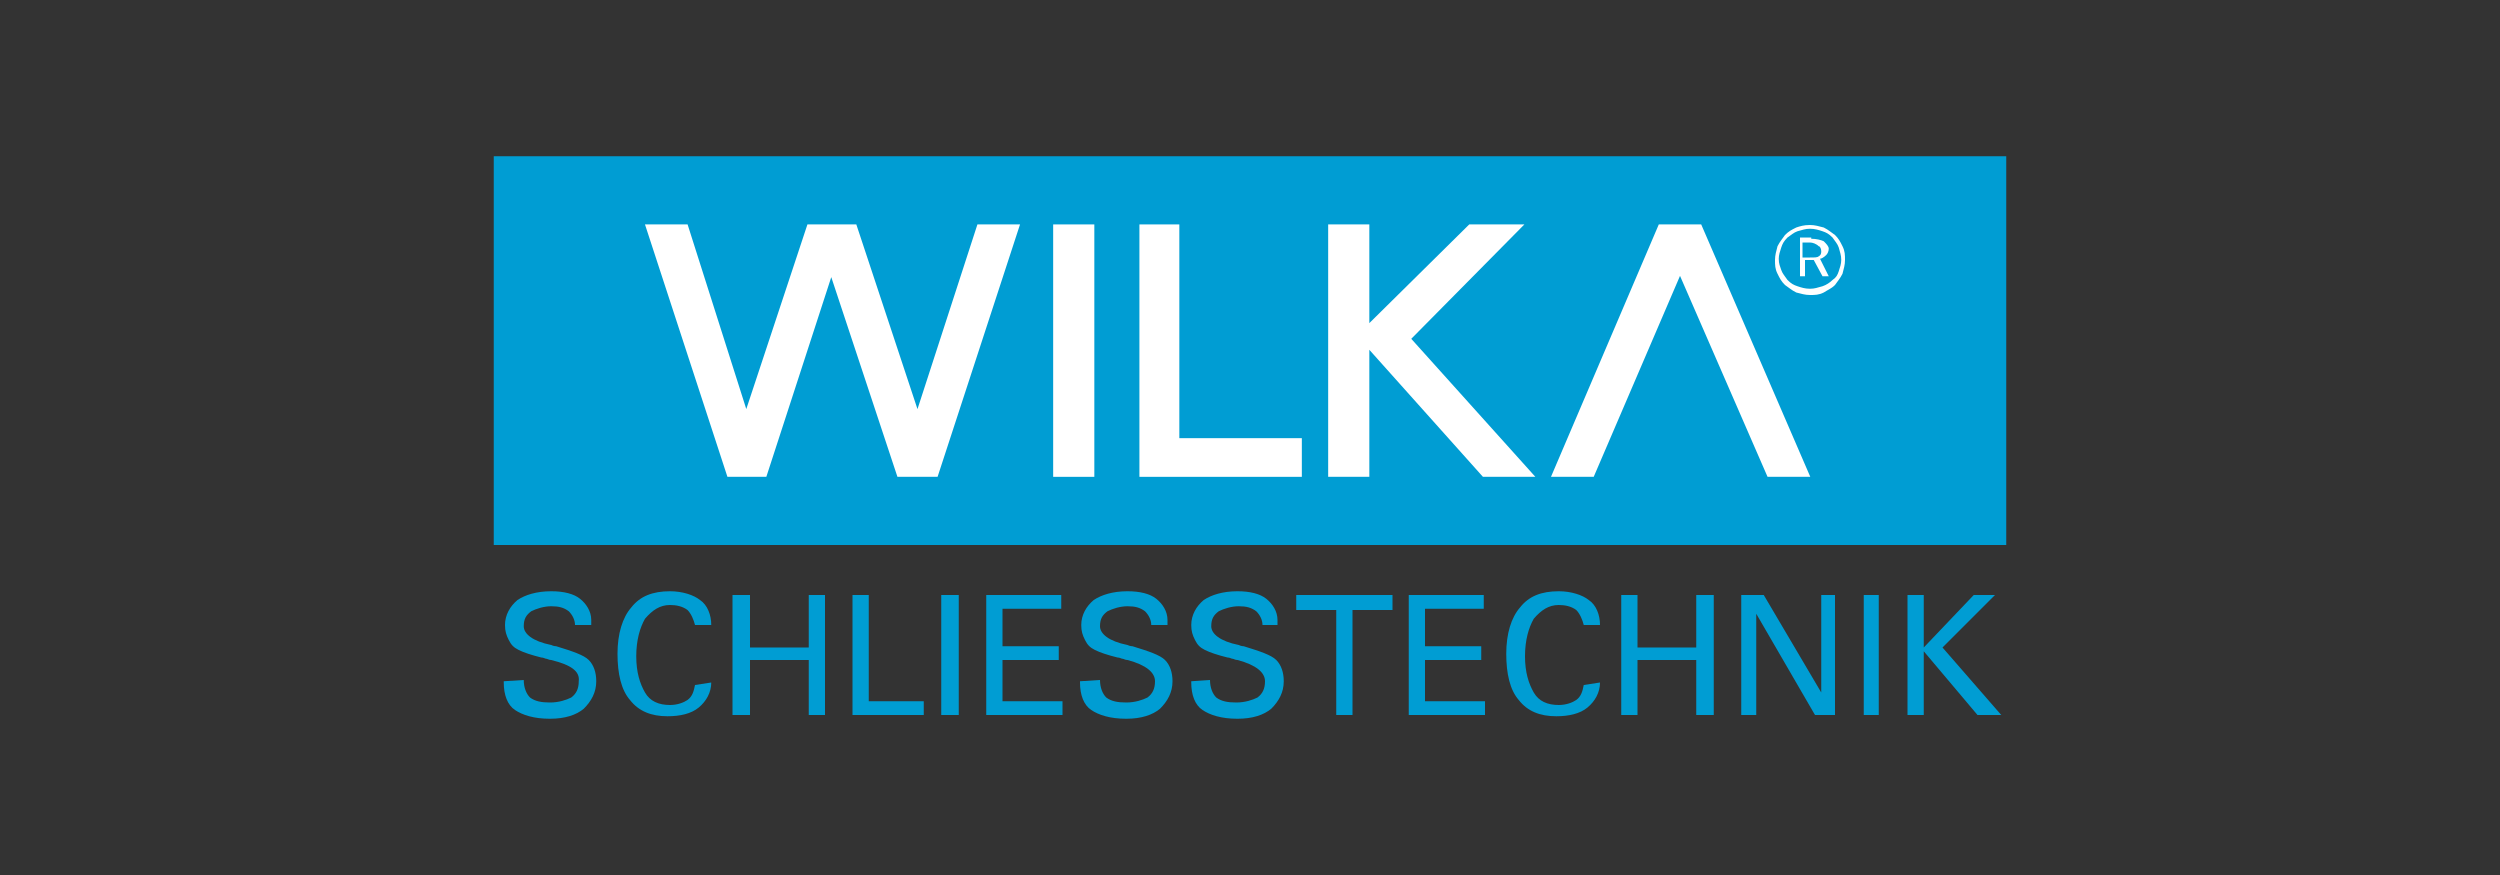 <?xml version="1.0" encoding="UTF-8"?>
<svg xmlns="http://www.w3.org/2000/svg" xmlns:xlink="http://www.w3.org/1999/xlink" version="1.1" id="Ebene_1" x="0px" y="0px" viewBox="0 0 200 70" style="enable-background:new 0 0 200 70;" xml:space="preserve">
<rect x="0" y="0" width="200" height="70" fill="#333333" stroke="none"/>
<style type="text/css">
	.st0{fill:none;}
	.st1{fill-rule:evenodd;clip-rule:evenodd;fill:#009DD3;}
	.st2{fill-rule:evenodd;clip-rule:evenodd;fill:#FFFFFF;stroke:#FFFFFF;stroke-width:0.293;stroke-miterlimit:2.613;}
	.st3{fill-rule:evenodd;clip-rule:evenodd;fill:#FFFFFF;}
</style>
<rect class="st0" width="200" height="70"></rect>
<g>
	<polygon class="st1" points="39.5,12.5 160.5,12.5 160.5,43.6 39.5,43.6 39.5,12.5  "></polygon>
	<polygon class="st2" points="51.8,18.1 54.9,18.1 59.7,33.2 64.7,18.1 68.4,18.1 73.4,33.2 78.3,18.1 81.4,18.1 74.9,38 71.9,38    66.5,21.7 61.2,38 58.3,38 51.8,18.1  "></polygon>
	<polygon class="st2" points="84.4,18.1 87.4,18.1 87.4,38 84.4,38 84.4,18.1  "></polygon>
	<polygon class="st2" points="91.3,18.1 94.2,18.1 94.2,35.2 104,35.2 104,38 91.3,38 91.3,18.1  "></polygon>
	<polygon class="st2" points="106.4,18.1 109.4,18.1 109.4,26.2 117.6,18.1 121.6,18.1 112.7,27.1 122.5,38 118.7,38 109.4,27.6    109.4,38 106.4,38 106.4,18.1  "></polygon>
	<polygon class="st2" points="124.3,38 132.8,18.1 136,18.1 144.6,38 141.5,38 134.4,21.7 127.4,38 124.3,38  "></polygon>
	<path class="st3" d="M144.8,19.4h-0.6v1.2h0.6c0.4,0,0.6,0,0.7-0.1c0.2-0.1,0.2-0.3,0.2-0.4c0-0.2-0.1-0.4-0.2-0.4   C145.3,19.5,145,19.4,144.8,19.4L144.8,19.4L144.8,19.4z M144.9,19.1c0.4,0,0.8,0.1,1,0.2c0.2,0.2,0.4,0.4,0.4,0.6   c0,0.2-0.1,0.4-0.2,0.5c-0.2,0.2-0.4,0.3-0.5,0.3l0.7,1.4h-0.5l-0.7-1.3h-0.7v1.3h-0.4v-3.1H144.9L144.9,19.1L144.9,19.1z    M147.3,20.8c0-0.4-0.1-0.6-0.2-1c-0.1-0.3-0.3-0.5-0.5-0.8c-0.3-0.3-0.5-0.4-0.8-0.5c-0.3-0.1-0.6-0.2-1-0.2s-0.6,0.1-1,0.2   c-0.3,0.1-0.5,0.3-0.8,0.5c-0.3,0.3-0.4,0.5-0.5,0.8c-0.1,0.3-0.2,0.6-0.2,0.9c0,0.4,0.1,0.6,0.2,0.9c0.1,0.3,0.3,0.5,0.5,0.8   c0.3,0.3,0.5,0.4,0.8,0.5c0.3,0.1,0.6,0.2,1,0.2s0.6-0.1,1-0.2c0.3-0.1,0.6-0.3,0.8-0.5c0.3-0.2,0.4-0.4,0.5-0.7   C147.2,21.4,147.3,21.1,147.3,20.8L147.3,20.8L147.3,20.8z M144.8,18c0.4,0,0.7,0.1,1.1,0.2c0.4,0.2,0.6,0.4,0.9,0.6   c0.3,0.3,0.4,0.5,0.6,0.9c0.2,0.4,0.2,0.7,0.2,1.1s-0.1,0.7-0.2,1.1c-0.2,0.4-0.4,0.6-0.6,0.9c-0.3,0.3-0.6,0.4-0.9,0.6   c-0.4,0.2-0.7,0.2-1.1,0.2s-0.7-0.1-1.1-0.2c-0.4-0.2-0.6-0.4-0.9-0.6c-0.3-0.3-0.4-0.5-0.6-0.9s-0.2-0.7-0.2-1.1s0.1-0.7,0.2-1.1   c0.2-0.4,0.4-0.6,0.6-0.9c0.3-0.3,0.5-0.4,0.9-0.6C144,18.1,144.3,18,144.8,18L144.8,18L144.8,18z"></path>
	<path class="st1" d="M41.9,54.4c0,0.6,0.2,1.1,0.5,1.4c0.4,0.3,0.9,0.4,1.6,0.4s1.3-0.2,1.7-0.4c0.4-0.3,0.6-0.7,0.6-1.3   c0.1-0.8-0.6-1.3-2.2-1.7c-0.2,0-0.3-0.1-0.4-0.1c-0.1,0-0.2-0.1-0.4-0.1c-0.8-0.2-1.4-0.4-1.8-0.6c-0.4-0.2-0.6-0.4-0.8-0.8   s-0.3-0.7-0.3-1.2c0-0.8,0.4-1.5,1-2c0.6-0.4,1.5-0.7,2.7-0.7c1,0,1.8,0.2,2.3,0.6c0.5,0.4,0.9,1,0.9,1.7V50h-1.3   c0-0.4-0.2-0.8-0.5-1.1c-0.4-0.3-0.8-0.4-1.4-0.4s-1.2,0.2-1.6,0.4c-0.4,0.3-0.6,0.6-0.6,1.2c0,0.6,0.7,1.2,2.2,1.5   c0.2,0.1,0.4,0.1,0.4,0.1c1.3,0.4,2.2,0.7,2.6,1.1c0.4,0.4,0.6,1,0.6,1.7c0,0.9-0.4,1.6-1,2.2c-0.6,0.5-1.5,0.8-2.7,0.8   c-1.3,0-2.2-0.3-2.8-0.7c-0.6-0.4-0.9-1.2-0.9-2.2v-0.1L41.9,54.4L41.9,54.4L41.9,54.4z"></path>
	<path class="st1" d="M56.9,54.6c0,0.8-0.4,1.5-1,2c-0.6,0.5-1.5,0.7-2.5,0.7c-1.3,0-2.3-0.4-3-1.3c-0.7-0.8-1-2.1-1-3.7   c0-1.6,0.4-2.9,1.1-3.7c0.7-0.9,1.7-1.3,3.1-1.3c1,0,1.9,0.3,2.4,0.7c0.6,0.4,0.9,1.2,0.9,2h-1.3c-0.1-0.4-0.3-0.9-0.6-1.2   c-0.4-0.3-0.9-0.4-1.4-0.4c-0.8,0-1.4,0.4-2,1.1c-0.4,0.7-0.7,1.7-0.7,3s0.3,2.2,0.7,2.9c0.4,0.7,1.1,1,2,1c0.6,0,1.1-0.2,1.4-0.4   c0.4-0.3,0.5-0.7,0.6-1.2L56.9,54.6L56.9,54.6L56.9,54.6z"></path>
	<polygon class="st1" points="60,57.2 58.6,57.2 58.6,47.6 60,47.6 60,51.8 64.7,51.8 64.7,47.6 66,47.6 66,57.2 64.7,57.2    64.7,52.8 60,52.8 60,57.2  "></polygon>
	<polygon class="st1" points="68.2,57.2 68.2,47.6 69.5,47.6 69.5,56.1 73.9,56.1 73.9,57.2 68.2,57.2  "></polygon>
	<polygon class="st1" points="76.7,57.2 75.3,57.2 75.3,47.6 76.7,47.6 76.7,57.2  "></polygon>
	<polygon class="st1" points="78.9,57.2 78.9,47.6 84.9,47.6 84.9,48.7 80.2,48.7 80.2,51.7 84.7,51.7 84.7,52.8 80.2,52.8    80.2,56.1 85,56.1 85,57.2 78.9,57.2  "></polygon>
	<path class="st1" d="M88,54.4c0,0.6,0.2,1.1,0.5,1.4c0.4,0.3,0.9,0.4,1.6,0.4c0.7,0,1.3-0.2,1.7-0.4c0.4-0.3,0.6-0.7,0.6-1.3   c0-0.7-0.7-1.3-2.2-1.7c-0.2,0-0.3-0.1-0.4-0.1s-0.2-0.1-0.4-0.1c-0.8-0.2-1.4-0.4-1.8-0.6c-0.4-0.2-0.6-0.4-0.8-0.8   s-0.3-0.7-0.3-1.2c0-0.8,0.4-1.5,1-2c0.6-0.4,1.5-0.7,2.7-0.7c1,0,1.8,0.2,2.3,0.6c0.5,0.4,0.9,1,0.9,1.7V50h-1.3   c0-0.4-0.2-0.8-0.5-1.1c-0.4-0.3-0.8-0.4-1.4-0.4c-0.6,0-1.2,0.2-1.6,0.4c-0.4,0.3-0.6,0.6-0.6,1.2c0,0.6,0.7,1.2,2.2,1.5   c0.2,0.1,0.4,0.1,0.4,0.1c1.3,0.4,2.2,0.7,2.6,1.1c0.4,0.4,0.6,1,0.6,1.7c0,0.9-0.4,1.6-1,2.2c-0.6,0.5-1.5,0.8-2.7,0.8   c-1.3,0-2.2-0.3-2.8-0.7c-0.6-0.4-0.9-1.2-0.9-2.2v-0.1L88,54.4L88,54.4L88,54.4z"></path>
	<path class="st1" d="M96.8,54.4c0,0.6,0.2,1.1,0.5,1.4c0.4,0.3,0.9,0.4,1.6,0.4s1.3-0.2,1.7-0.4c0.4-0.3,0.6-0.7,0.6-1.3   c0-0.7-0.7-1.3-2.2-1.7c-0.2,0-0.3-0.1-0.4-0.1s-0.2-0.1-0.4-0.1c-0.8-0.2-1.4-0.4-1.8-0.6s-0.6-0.4-0.8-0.8s-0.3-0.7-0.3-1.2   c0-0.8,0.4-1.5,1-2c0.6-0.4,1.5-0.7,2.7-0.7c1,0,1.8,0.2,2.3,0.6c0.5,0.4,0.9,1,0.9,1.7V50H101c0-0.4-0.2-0.8-0.5-1.1   c-0.4-0.3-0.8-0.4-1.4-0.4s-1.2,0.2-1.6,0.4c-0.4,0.3-0.6,0.6-0.6,1.2c0,0.6,0.7,1.2,2.2,1.5c0.2,0.1,0.4,0.1,0.4,0.1   c1.3,0.4,2.2,0.7,2.6,1.1s0.6,1,0.6,1.7c0,0.9-0.4,1.6-1,2.2c-0.6,0.5-1.5,0.8-2.7,0.8c-1.3,0-2.2-0.3-2.8-0.7   c-0.6-0.4-0.9-1.2-0.9-2.2v-0.1L96.8,54.4L96.8,54.4L96.8,54.4z"></path>
	<polygon class="st1" points="108.2,57.2 106.9,57.2 106.9,48.8 103.7,48.8 103.7,47.6 111.4,47.6 111.4,48.8 108.2,48.8    108.2,57.2  "></polygon>
	<polygon class="st1" points="112.7,57.2 112.7,47.6 118.7,47.6 118.7,48.7 114,48.7 114,51.7 118.5,51.7 118.5,52.8 114,52.8    114,56.1 118.8,56.1 118.8,57.2 112.7,57.2  "></polygon>
	<path class="st1" d="M128,54.6c0,0.8-0.4,1.5-1,2c-0.6,0.5-1.5,0.7-2.5,0.7c-1.3,0-2.3-0.4-3-1.3c-0.7-0.8-1-2.1-1-3.7   c0-1.6,0.4-2.9,1.1-3.7c0.7-0.9,1.7-1.3,3.1-1.3c1,0,1.9,0.3,2.4,0.7c0.6,0.4,0.9,1.2,0.9,2h-1.3c-0.1-0.4-0.3-0.9-0.6-1.2   c-0.4-0.3-0.9-0.4-1.4-0.4c-0.8,0-1.4,0.4-2,1.1c-0.4,0.7-0.7,1.7-0.7,3s0.3,2.2,0.7,2.9c0.4,0.7,1.1,1,2,1c0.6,0,1.1-0.2,1.4-0.4   c0.4-0.3,0.5-0.7,0.6-1.2L128,54.6L128,54.6L128,54.6z"></path>
	<polygon class="st1" points="131,57.2 129.7,57.2 129.7,47.6 131,47.6 131,51.8 135.7,51.8 135.7,47.6 137.1,47.6 137.1,57.2    135.7,57.2 135.7,52.8 131,52.8 131,57.2  "></polygon>
	<polygon class="st1" points="139.3,57.2 139.3,47.6 141.1,47.6 145.7,55.4 145.7,47.6 146.8,47.6 146.8,57.2 145.2,57.2    140.5,49.1 140.5,57.2 139.3,57.2  "></polygon>
	<polygon class="st1" points="150.3,57.2 149.1,57.2 149.1,47.6 150.3,47.6 150.3,57.2  "></polygon>
	<polygon class="st1" points="152.6,57.2 152.6,47.6 153.9,47.6 153.9,51.8 157.9,47.6 159.6,47.6 155.4,51.8 160.1,57.2    158.2,57.2 153.9,52.1 153.9,57.2 152.6,57.2  "></polygon>
</g>
</svg>
